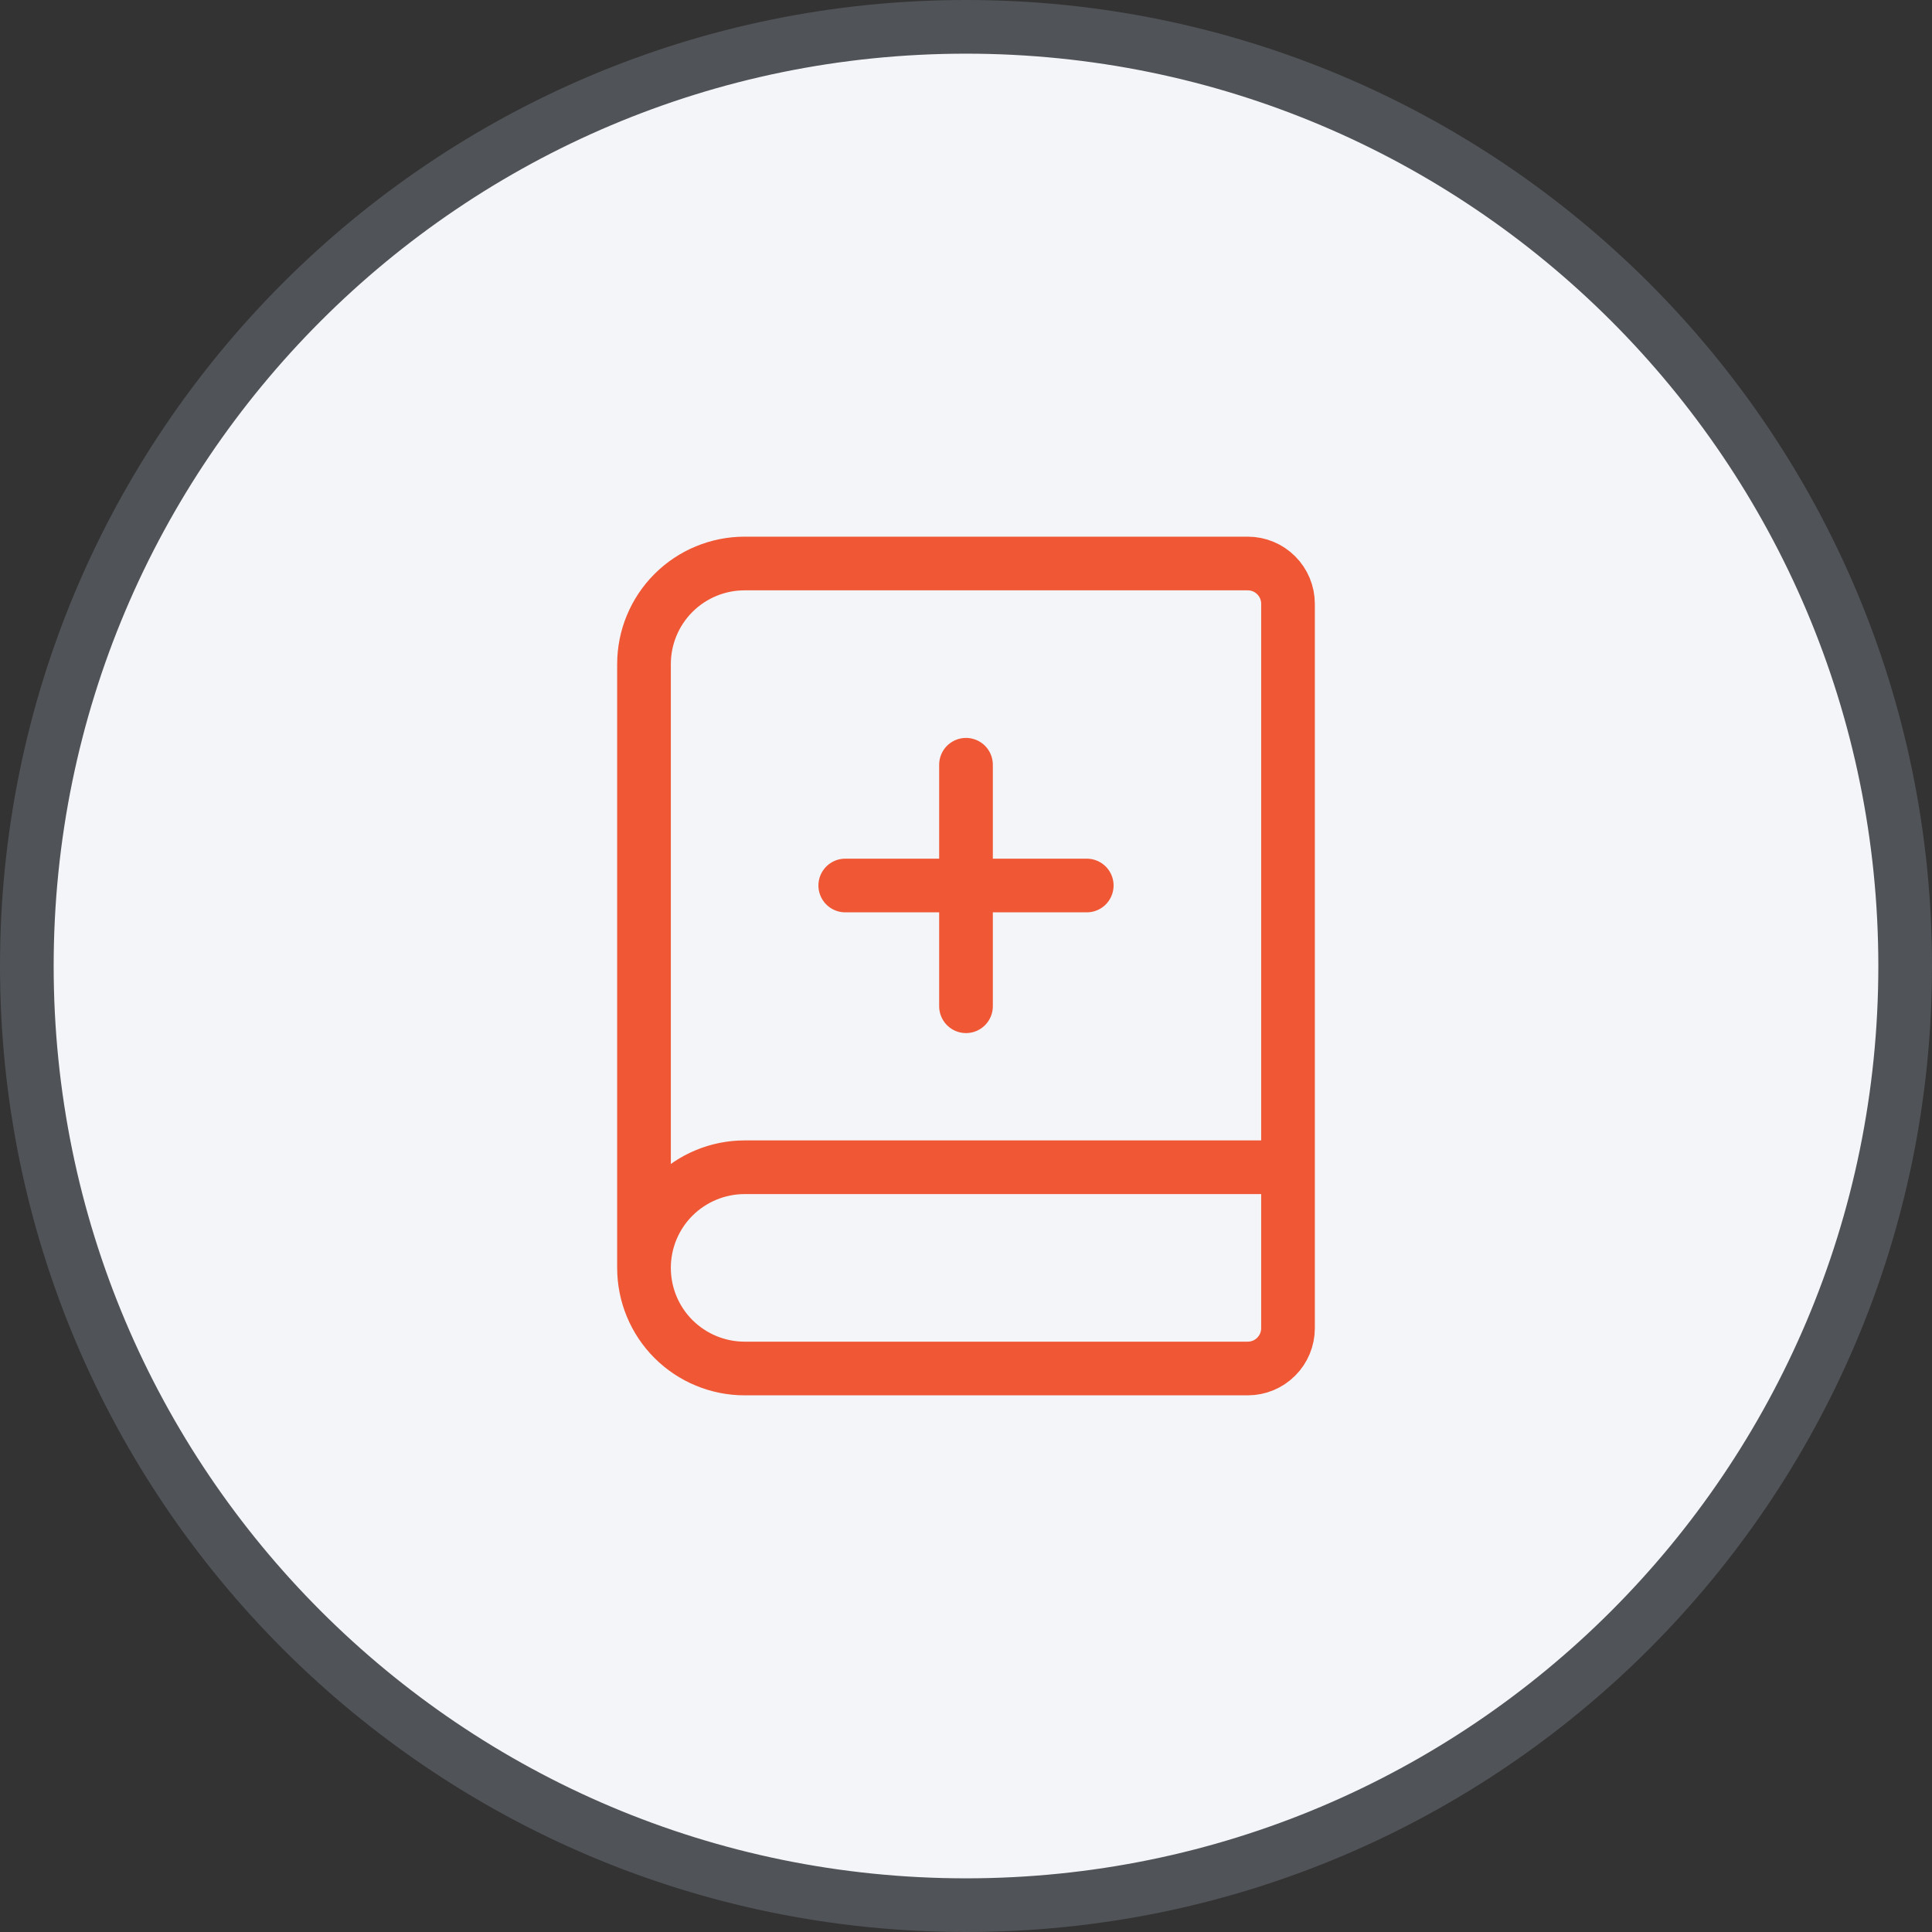<?xml version="1.0" encoding="UTF-8"?> <svg xmlns="http://www.w3.org/2000/svg" width="36" height="36" viewBox="0 0 36 36" fill="none"><rect x="0" y="0" width="36" height="36" fill="#333333" stroke="none"/><g clip-path="url(#clip0_1271_1488)"><path d="M18 35.5C27.665 35.5 35.5 27.665 35.5 18C35.5 8.335 27.665 0.5 18 0.5C8.335 0.5 0.5 8.335 0.5 18C0.5 27.665 8.335 35.5 18 35.5Z" fill="#F4F5F9" stroke="#505357"></path><path d="M18 14.25V18.75M12 23.625V12.375C12 11.878 12.197 11.401 12.549 11.049C12.901 10.697 13.378 10.5 13.875 10.5H23.25C23.449 10.5 23.64 10.579 23.78 10.72C23.921 10.86 24 11.051 24 11.25V24.75C24 24.949 23.921 25.14 23.78 25.28C23.64 25.421 23.449 25.5 23.25 25.5H13.875C13.378 25.5 12.901 25.302 12.549 24.951C12.197 24.599 12 24.122 12 23.625ZM12 23.625C12 23.128 12.197 22.651 12.549 22.299C12.901 21.948 13.378 21.75 13.875 21.75H24M15.75 16.5H20.25" stroke="#F05735" stroke-linecap="round" stroke-linejoin="round"></path></g><defs><clipPath id="clip0_1271_1488"><rect width="36" height="36" fill="white"></rect></clipPath></defs></svg> 